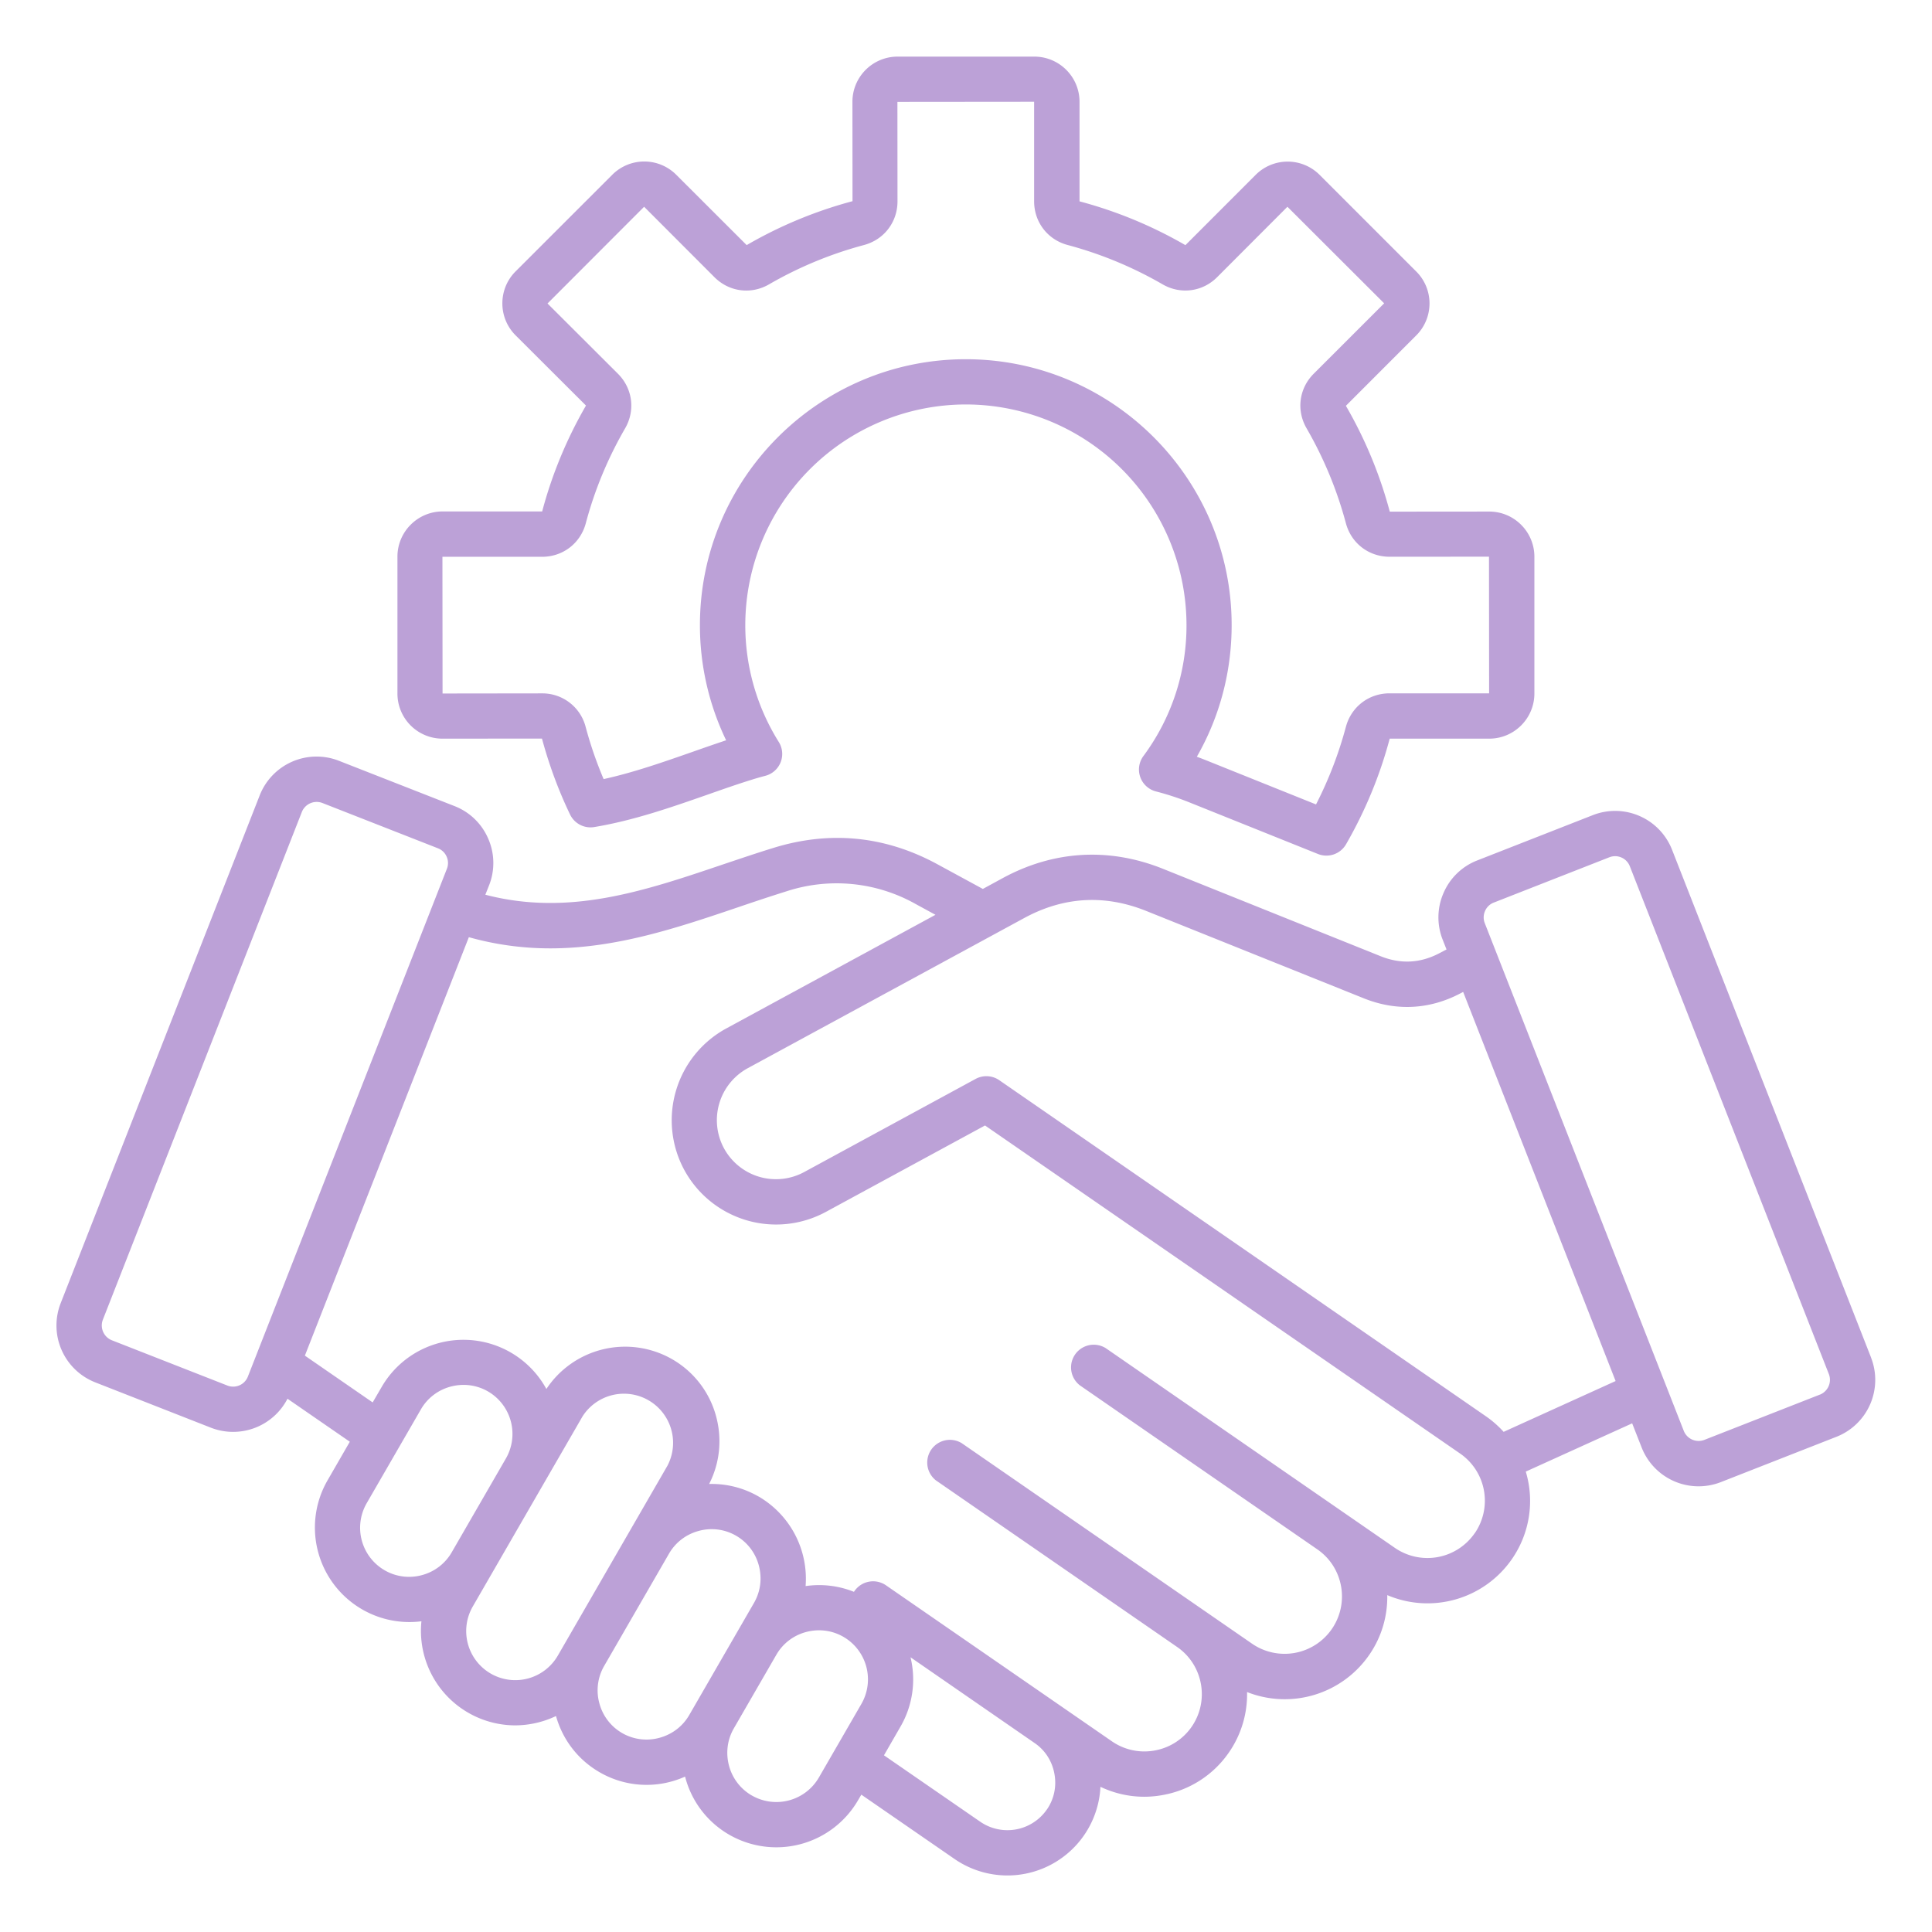 <svg xmlns="http://www.w3.org/2000/svg" width="46" height="46" fill="none"><path fill="#BCA1D7" d="M44.55 32.325 39.81 20.23a1.455 1.455 0 0 0-1.883-.823l-2.756 1.08a1.44 1.44 0 0 0-.8.772 1.445 1.445 0 0 0-.023 1.111l.093.236-.175.092c-.45.236-.919.26-1.391.07l-5.185-2.082c-1.282-.514-2.601-.438-3.815.221l-.474.258-1.086-.59c-1.243-.674-2.558-.804-3.909-.384-.4.123-.801.26-1.19.39-1.882.637-3.67 1.241-5.66.722l.09-.227a1.444 1.444 0 0 0-.023-1.111 1.442 1.442 0 0 0-.8-.772l-2.756-1.08a1.455 1.455 0 0 0-1.883.823L1.444 31.03a1.455 1.455 0 0 0 .823 1.883l2.755 1.08a1.456 1.456 0 0 0 1.823-.69l1.484 1.024-.533.924a2.25 2.25 0 0 0 2.238 3.351 2.25 2.25 0 0 0 2.228 2.478 2.278 2.278 0 0 0 .976-.222c.16.568.526 1.042 1.036 1.337a2.231 2.231 0 0 0 2.037.105l.005.017a2.233 2.233 0 0 0 1.045 1.366 2.25 2.25 0 0 0 3.07-.822l.077-.131 2.22 1.532a2.217 2.217 0 0 0 3.473-1.719c.464.221.984.29 1.488.195a2.427 2.427 0 0 0 1.571-1.013 2.43 2.43 0 0 0 .432-1.438 2.444 2.444 0 0 0 2.908-.884c.29-.418.44-.916.43-1.424a2.444 2.444 0 0 0 2.968-.858 2.429 2.429 0 0 0 .33-2.083l2.533-1.149.227.578a1.456 1.456 0 0 0 1.883.822l2.755-1.08a1.456 1.456 0 0 0 .823-1.884Zm-39.134.665L2.66 31.91a.38.38 0 0 1-.212-.486l4.74-12.094a.38.38 0 0 1 .486-.212l2.755 1.08a.37.37 0 0 1 .206.2.37.37 0 0 1 .006.286l-4.74 12.094a.376.376 0 0 1-.485.212Zm3.743 4.398a1.17 1.17 0 0 1-.428-1.598l1.29-2.233c.155-.269.407-.462.71-.543.303-.08.618-.04.887.115a1.17 1.17 0 0 1 .427 1.597l-1.29 2.234a1.162 1.162 0 0 1-.71.543 1.16 1.16 0 0 1-.886-.115Zm2.525 2.459a1.17 1.17 0 0 1-.427-1.598l.433-.75 1.289-2.233.89-1.541a1.17 1.17 0 0 1 2.024 1.17l-2.612 4.525a1.17 1.17 0 0 1-1.597.427Zm4.015 1.53a1.16 1.16 0 0 1-1.429-.825 1.16 1.16 0 0 1 .115-.887l1.543-2.672c.155-.269.407-.462.71-.543a1.161 1.161 0 0 1 1.43.826c.08.303.04.618-.115.887l-1.543 2.672c-.155.268-.407.46-.71.542Zm2.2 1.372a1.162 1.162 0 0 1-.542-.71c-.08-.303-.04-.618.115-.887l1.012-1.752c.155-.269.407-.462.71-.543.303-.08.618-.04.887.115a1.17 1.17 0 0 1 .428 1.598l-1.012 1.752a1.17 1.17 0 0 1-1.597.427Zm7.025.336a1.141 1.141 0 0 1-1.584.29l-2.293-1.582.394-.684a2.24 2.24 0 0 0 .238-1.65l2.955 2.042c.25.171.416.43.471.732.056.3-.008.603-.18.852Zm10.187-6.579a1.367 1.367 0 0 1-1.9.348L26.329 32.1a.54.54 0 0 0-.613.888l5.65 3.902c.298.206.498.517.564.878a1.366 1.366 0 0 1-2.117 1.369l-6.915-4.776a.54.54 0 0 0-.613.887l5.741 3.965c.62.428.775 1.28.347 1.9a1.358 1.358 0 0 1-.878.565 1.359 1.359 0 0 1-1.021-.218l-5.38-3.715a.54.54 0 0 0-.75.138.078.078 0 0 0-.011.018 2.229 2.229 0 0 0-1.152-.137 2.264 2.264 0 0 0-1.116-2.131 2.226 2.226 0 0 0-1.181-.3c.253-.494.313-1.06.168-1.604a2.236 2.236 0 0 0-1.045-1.365 2.25 2.25 0 0 0-2.998.707 2.25 2.25 0 0 0-3.92-.051l-.216.371-1.614-1.114 3.904-9.963a7.144 7.144 0 0 0 1.94.266c1.575 0 3.035-.493 4.462-.976.381-.13.776-.262 1.163-.383a3.84 3.84 0 0 1 3.075.304l.47.256-4.981 2.706a2.489 2.489 0 0 0-.999 3.37 2.488 2.488 0 0 0 3.37.998l3.79-2.058 11.313 7.812a1.365 1.365 0 0 1 .346 1.898Zm.69-2.414a2.446 2.446 0 0 0-.425-.373l-11.584-8a.539.539 0 0 0-.564-.03l-4.081 2.217a1.409 1.409 0 0 1-1.909-.565 1.409 1.409 0 0 1 .566-1.908l6.586-3.577c.935-.507 1.91-.564 2.898-.168l5.185 2.082c.767.308 1.56.269 2.294-.116l.07-.037 3.63 9.265-2.667 1.21Zm7.532-.888-2.756 1.08a.38.38 0 0 1-.486-.213l-4.74-12.093a.373.373 0 0 1 .007-.287.37.37 0 0 1 .206-.2l2.755-1.08c.193-.075.41.02.486.213l4.74 12.094a.378.378 0 0 1-.09.407.374.374 0 0 1-.122.08ZM10.537 17.587l2.367-.002c.167.62.391 1.23.669 1.808a.54.54 0 0 0 .574.299c.932-.154 1.836-.47 2.711-.776.367-.129.713-.25 1.043-.352.106-.034.213-.064.32-.092a.538.538 0 0 0 .32-.808 5.236 5.236 0 0 1-.796-2.781 5.258 5.258 0 0 1 5.252-5.253 5.258 5.258 0 0 1 5.253 5.253 5.21 5.21 0 0 1-1.026 3.118.539.539 0 0 0 .3.843c.268.069.538.157.801.263l3.055 1.226a.54.54 0 0 0 .668-.23c.456-.791.807-1.637 1.04-2.516h2.37c.593 0 1.075-.482 1.075-1.075v-3.257c0-.592-.482-1.075-1.075-1.075l-2.368.002a10.315 10.315 0 0 0-1.045-2.52l1.676-1.677c.42-.42.42-1.101 0-1.52l-2.303-2.303a1.076 1.076 0 0 0-1.52 0l-1.674 1.675a10.317 10.317 0 0 0-2.521-1.043v-2.37c0-.594-.483-1.076-1.076-1.076h-3.256c-.593 0-1.075.482-1.075 1.075l.002 2.367c-.883.236-1.732.588-2.52 1.046L16.1 4.16a1.076 1.076 0 0 0-1.521 0l-2.303 2.302c-.42.42-.42 1.102 0 1.522l1.676 1.672c-.458.792-.81 1.641-1.043 2.521h-2.37c-.593 0-1.076.483-1.076 1.076v3.256a1.073 1.073 0 0 0 1.073 1.078Zm2.37-4.33c.494 0 .912-.32 1.04-.797.21-.791.526-1.552.937-2.262.247-.427.178-.95-.171-1.299l-1.677-1.673 2.3-2.303L17.011 6.6c.35.35.872.418 1.3.17a9.307 9.307 0 0 1 2.26-.936c.478-.128.798-.546.798-1.04l-.002-2.368 3.255-.003v2.37c0 .494.32.912.797 1.04a9.32 9.32 0 0 1 2.262.937c.428.247.95.179 1.299-.171l1.673-1.676 2.303 2.299-1.677 1.676c-.35.35-.418.872-.17 1.3.41.709.725 1.47.936 2.26.128.478.546.798 1.04.798l2.367-.002.003 3.254h-2.37c-.494 0-.912.32-1.04.798a9.343 9.343 0 0 1-.711 1.847l-2.61-1.048a6.908 6.908 0 0 0-.228-.087c.544-.95.829-2.021.829-3.135 0-3.49-2.84-6.33-6.33-6.33s-6.33 2.84-6.33 6.33c-.001.95.212 1.887.624 2.743-.256.085-.518.176-.79.272-.697.244-1.416.496-2.127.652a9.362 9.362 0 0 1-.428-1.243 1.064 1.064 0 0 0-1.04-.798l-2.367.003-.003-3.255h2.372Z"/></svg>